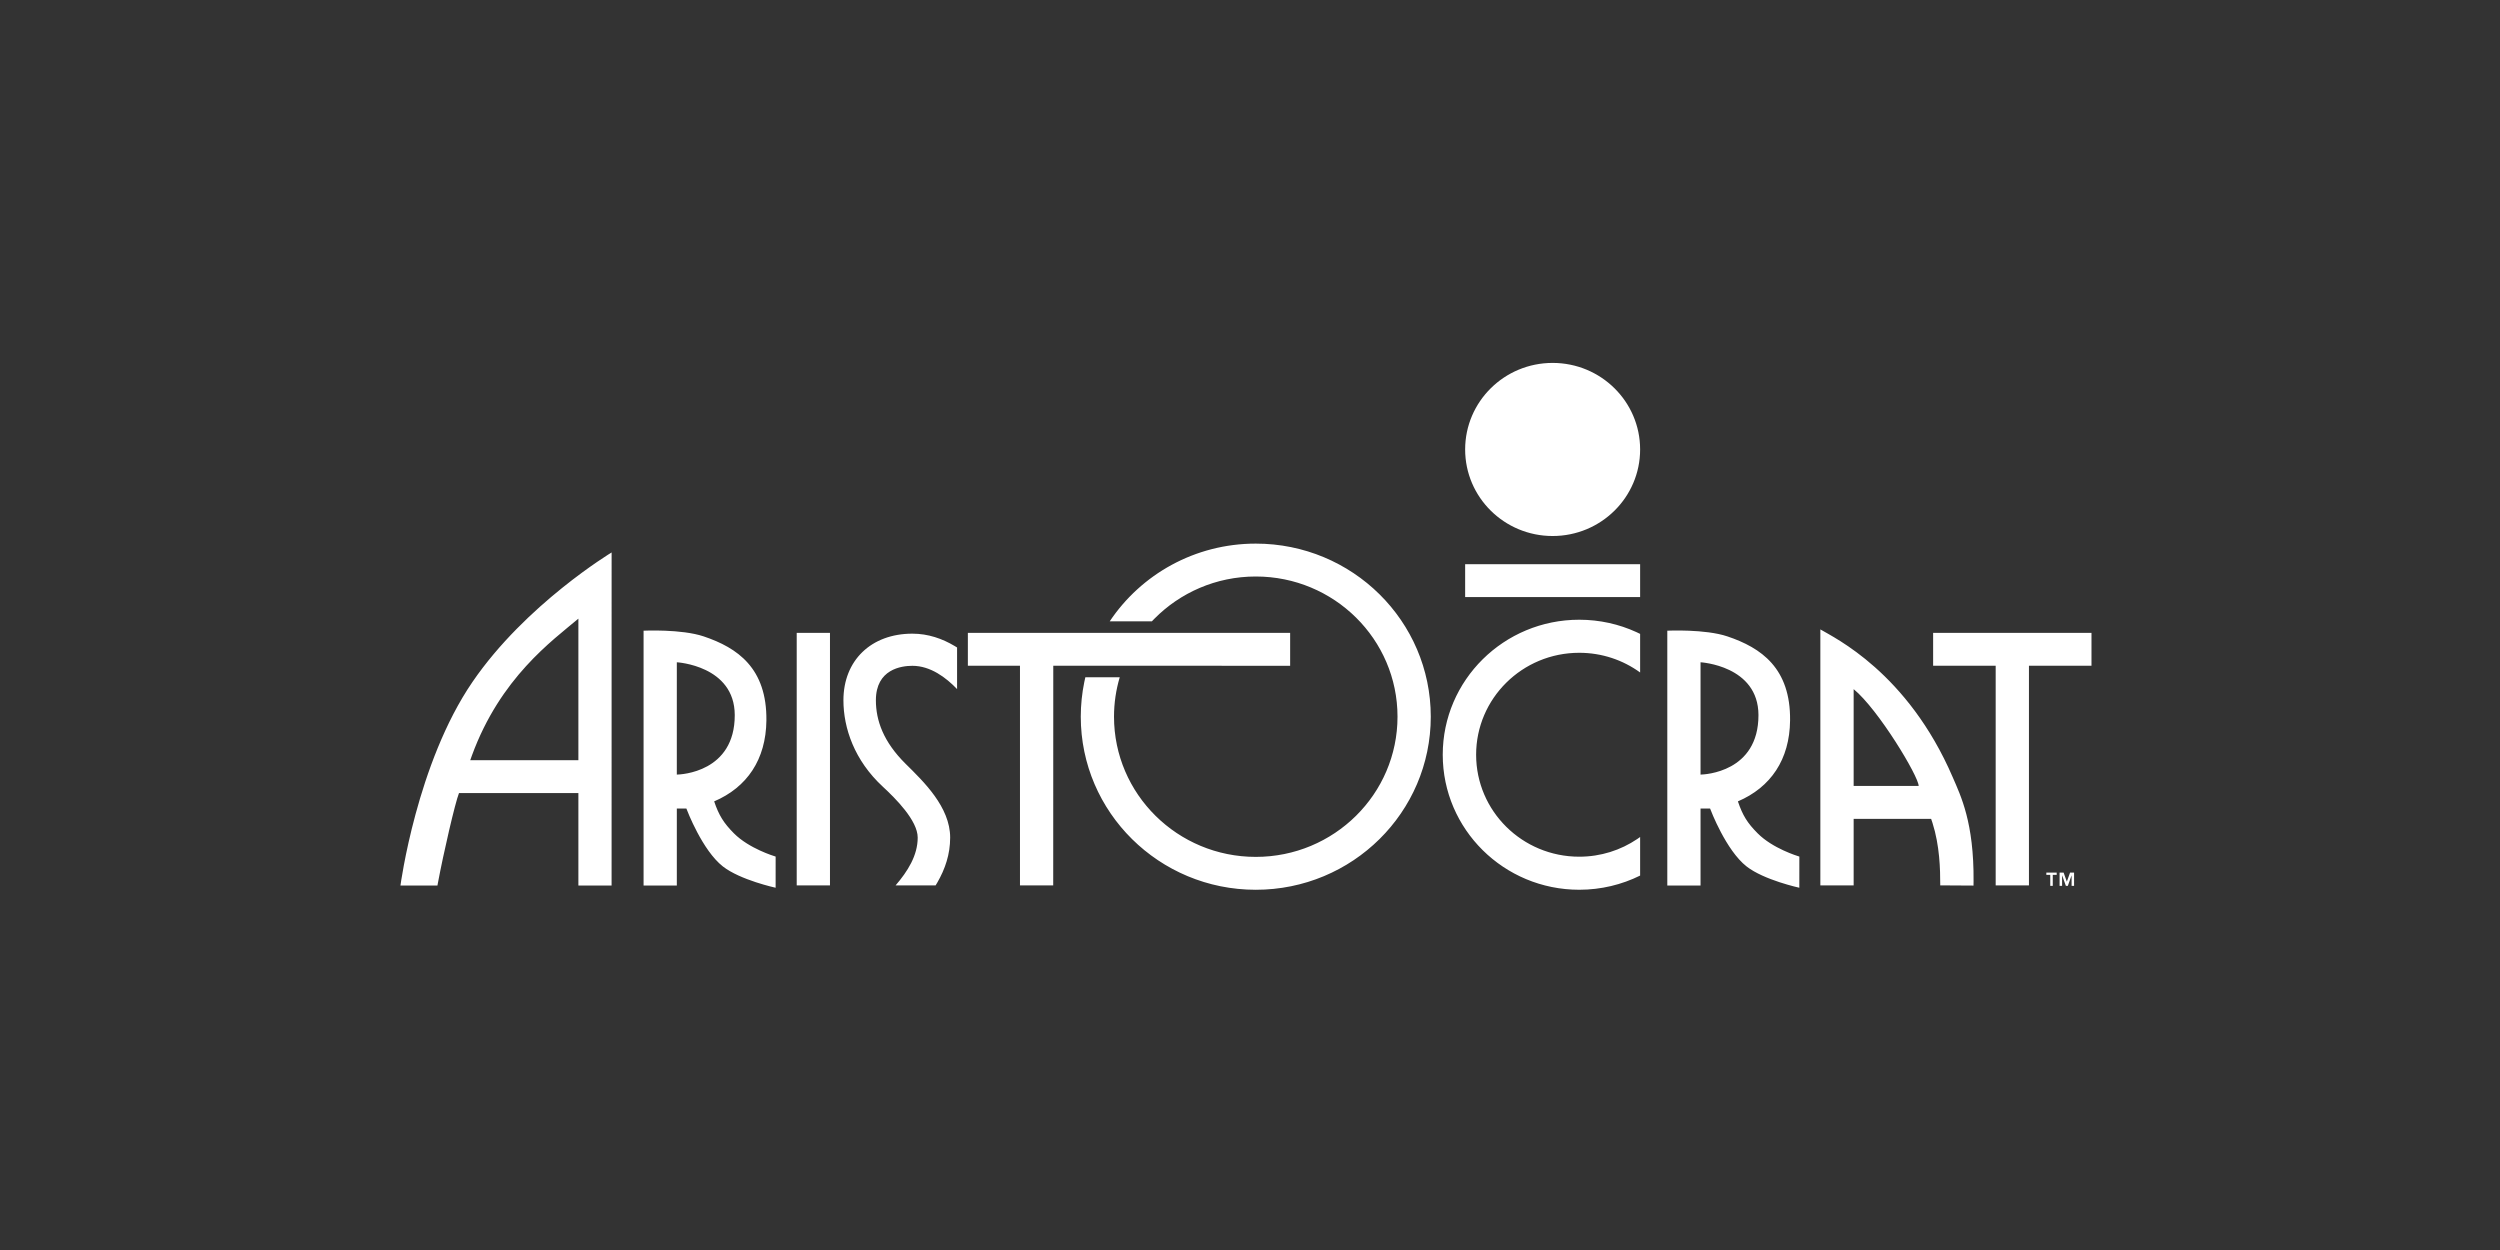 <?xml version="1.0" encoding="UTF-8"?> <svg xmlns="http://www.w3.org/2000/svg" width="200" height="100" viewBox="0 0 200 100" fill="none"><rect x="0" y="0" width="200" height="100" fill="#333333" stroke="none"/><path fill-rule="evenodd" clip-rule="evenodd" d="M100.463 43.489C108.196 43.489 114.462 49.689 114.462 57.335C114.462 64.982 108.196 71.182 100.463 71.182C92.73 71.182 86.462 64.982 86.462 57.335C86.462 56.385 86.56 55.46 86.743 54.565L86.827 54.183H89.578C89.282 55.182 89.121 56.242 89.121 57.335C89.121 63.526 94.2 68.551 100.463 68.551C106.726 68.551 111.801 63.526 111.801 57.335C111.801 51.141 106.726 46.12 100.463 46.12C97.282 46.12 94.408 47.418 92.345 49.505L92.148 49.709H88.776C91.282 45.961 95.581 43.489 100.463 43.489ZM126.339 49.578C127.973 49.578 129.524 49.933 130.915 50.57L131.21 50.711V53.798C129.845 52.808 128.163 52.223 126.339 52.223C121.782 52.223 118.09 55.875 118.09 60.378C118.09 64.885 121.782 68.536 126.339 68.536C128.062 68.536 129.658 68.013 130.98 67.121L131.21 66.96V70.046C129.745 70.771 128.089 71.18 126.339 71.18C120.309 71.18 115.419 66.342 115.419 60.378C115.419 54.414 120.309 49.578 126.339 49.578ZM56.299 50.913C58.998 51.822 61.36 53.45 61.312 57.641C61.276 60.768 59.763 62.985 57.133 64.11C57.509 65.22 57.889 65.837 58.717 66.67C59.92 67.877 61.913 68.484 62.044 68.523L62.051 68.525L62.05 71.019C62.05 71.019 59.219 70.404 57.829 69.315C56.189 68.03 54.975 64.857 54.913 64.691L54.91 64.685H54.146V70.84H51.486V50.455C51.486 50.455 54.514 50.31 56.299 50.913ZM138.197 50.913C140.893 51.822 143.257 53.45 143.206 57.641C143.173 60.768 141.658 62.985 139.032 64.11C139.408 65.22 139.783 65.837 140.616 66.67C141.816 67.877 143.81 68.484 143.941 68.523L143.948 68.525L143.946 71.019C143.946 71.019 141.115 70.404 139.725 69.315C138.086 68.03 136.872 64.857 136.81 64.691L136.807 64.685H136.043V70.84H133.384V50.455C133.384 50.455 136.411 50.31 138.197 50.913ZM165.09 69.81L165.347 70.532L165.605 69.81H165.926V70.87H165.728V70.039H165.723L165.426 70.87H165.27L164.973 70.039H164.967V70.87H164.767V69.81H165.09ZM164.535 69.81V69.989H164.221V70.87H164.021V69.989H163.707V69.81H164.535ZM145.628 50.352C146.736 51.014 152.602 53.784 156.217 62.176C156.857 63.661 157.925 65.796 157.885 70.513L157.88 70.846L155.22 70.83C155.22 69.523 155.179 67.655 154.598 65.829L154.49 65.508H148.292V70.83H145.628V50.352ZM48.929 44.197L48.927 70.84H46.271V63.446H36.719C36.408 64.232 35.484 68.224 35.033 70.637L34.996 70.84H32.037C32.037 70.84 33.333 61.064 37.803 54.548C42.059 48.333 48.929 44.197 48.929 44.197ZM167.319 50.63V53.26H162.316V70.831H159.654V53.26H154.65V50.63H167.319ZM103.212 50.63V53.262L84.262 53.26L84.257 70.831H81.598V53.26L77.429 53.258V50.63H103.212ZM66.398 50.632V70.831H63.737V50.632H66.398ZM72.992 50.693C74.262 50.693 75.394 51.099 76.361 51.674L76.566 51.799V55.127C75.691 54.212 74.442 53.265 72.992 53.265C72.113 53.265 70.071 53.533 70.071 56.022C70.071 57.634 70.668 59.344 72.45 61.106C73.881 62.52 76.013 64.558 76.013 67.008C76.013 68.344 75.608 69.526 74.987 70.602L74.85 70.831H71.648C72.61 69.711 73.416 68.443 73.416 67.008C73.416 65.637 71.626 63.859 70.63 62.939C68.345 60.83 67.474 58.238 67.474 56.022C67.474 52.836 69.689 50.693 72.992 50.693ZM148.292 55.131V62.876H153.493C153.493 62.115 150.266 56.746 148.292 55.131ZM54.146 52.982L54.145 61.967H54.161C54.46 61.96 58.791 61.785 58.78 57.203C58.771 53.241 54.146 52.982 54.146 52.982ZM136.043 52.982V61.967H136.06C136.354 61.96 140.685 61.785 140.677 57.203C140.667 53.241 136.043 52.982 136.043 52.982ZM46.271 49.492C44.189 51.247 40.031 54.215 37.751 60.446L37.619 60.817H46.271V49.492ZM131.21 45.134V47.766H117.212V45.134H131.21ZM124.21 29.033C128.077 29.033 131.21 32.135 131.21 35.958C131.21 39.78 128.077 42.881 124.21 42.881C120.344 42.881 117.212 39.78 117.212 35.958C117.212 32.135 120.344 29.033 124.21 29.033Z" fill="white"></path></svg> 